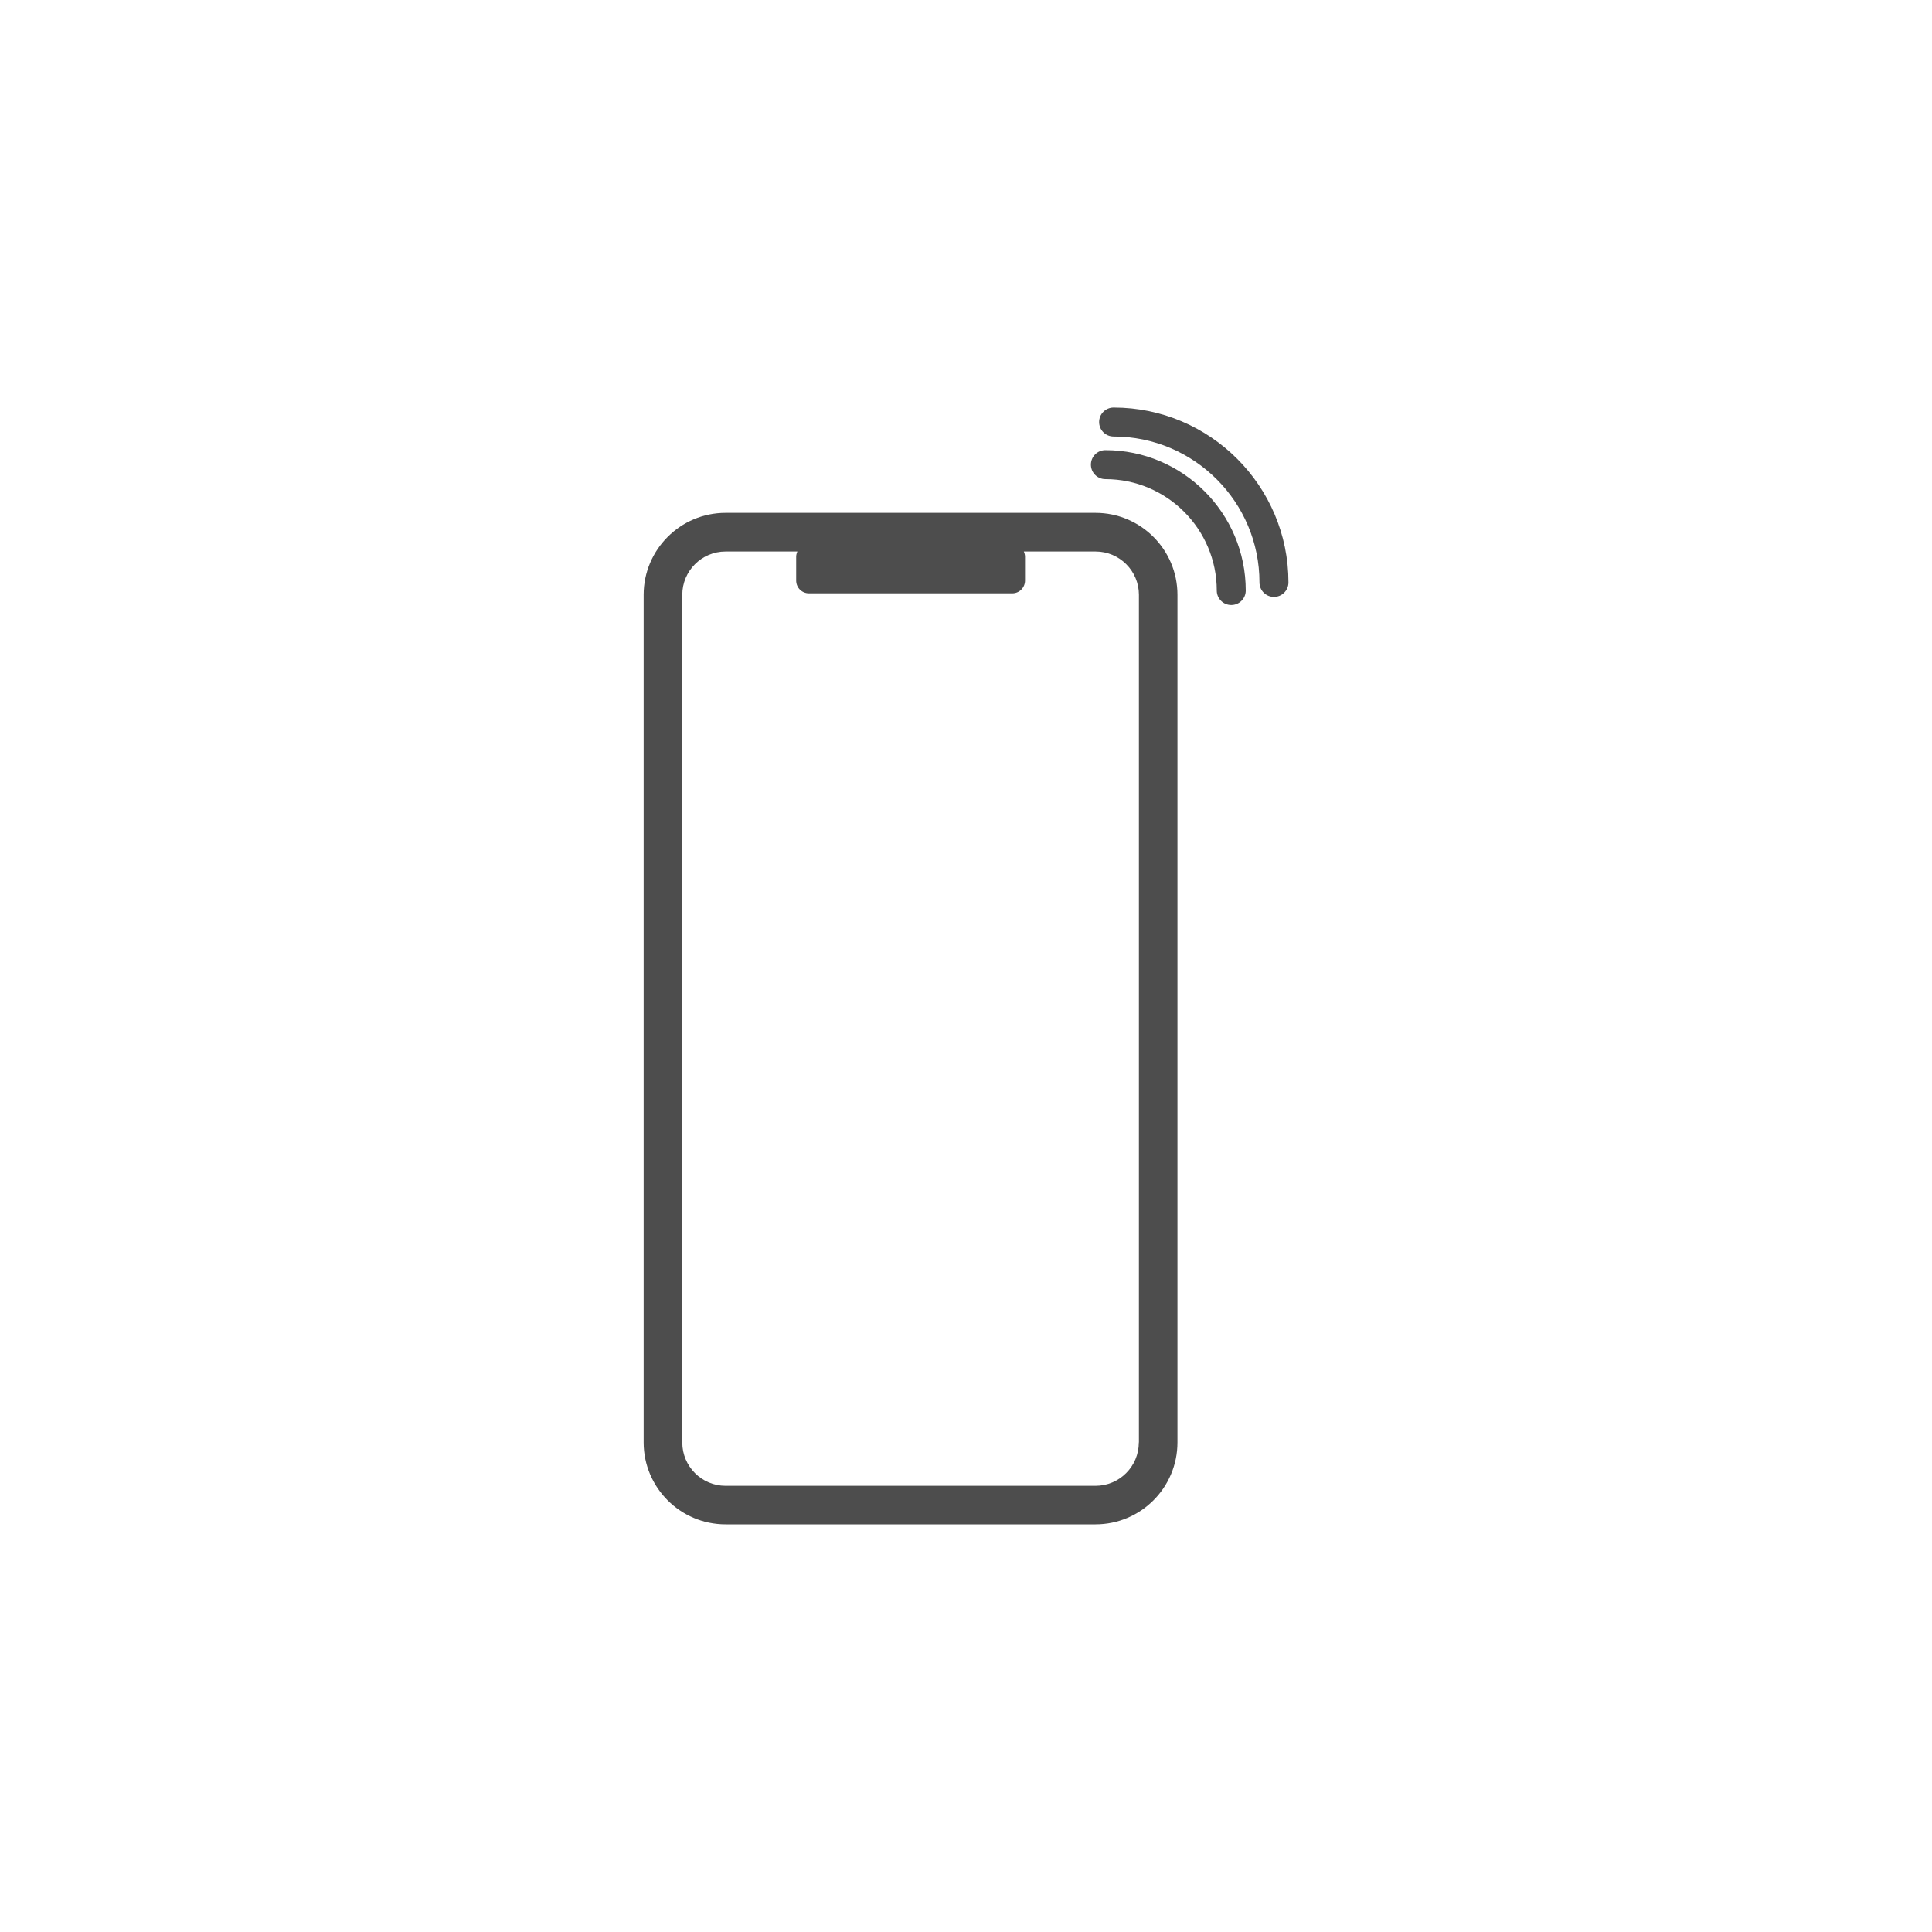 <?xml version="1.0" encoding="UTF-8"?><svg id="a" xmlns="http://www.w3.org/2000/svg" viewBox="0 0 200 200"><defs><style>.b{fill:#4d4d4d;}</style></defs><path class="b" d="M113.41,53.09h-38.3c-4.68,0-8.48,3.81-8.48,8.48v87.75c0,4.68,3.81,8.48,8.48,8.48h38.3c4.68,0,8.48-3.81,8.48-8.48V61.57c0-4.68-3.81-8.48-8.48-8.48Zm4.48,96.24c0,2.47-2.01,4.48-4.48,4.48h-38.3c-2.47,0-4.48-2.01-4.48-4.48V61.57c0-2.47,2.01-4.48,4.48-4.48h7.43c-.07,.17-.12,.35-.12,.54v2.47c0,.73,.59,1.32,1.32,1.32h21.05c.73,0,1.32-.59,1.32-1.32v-2.47c0-.19-.05-.37-.12-.54h7.43c2.47,0,4.48,2.01,4.48,4.48v87.75Z"/><path class="b" d="M114.43,46.6c-.83,0-1.5,.67-1.5,1.5s.67,1.5,1.5,1.5c6.36,0,11.53,5.17,11.53,11.53,0,.83,.67,1.5,1.5,1.5s1.5-.67,1.5-1.5c0-8.01-6.52-14.53-14.53-14.53Z"/><path class="b" d="M115.28,42.19c-.83,0-1.5,.67-1.5,1.5s.67,1.5,1.5,1.5c8.33,0,15.1,6.77,15.1,15.1,0,.83,.67,1.5,1.5,1.5s1.5-.67,1.5-1.5c0-9.98-8.12-18.1-18.1-18.1Z"/></svg>